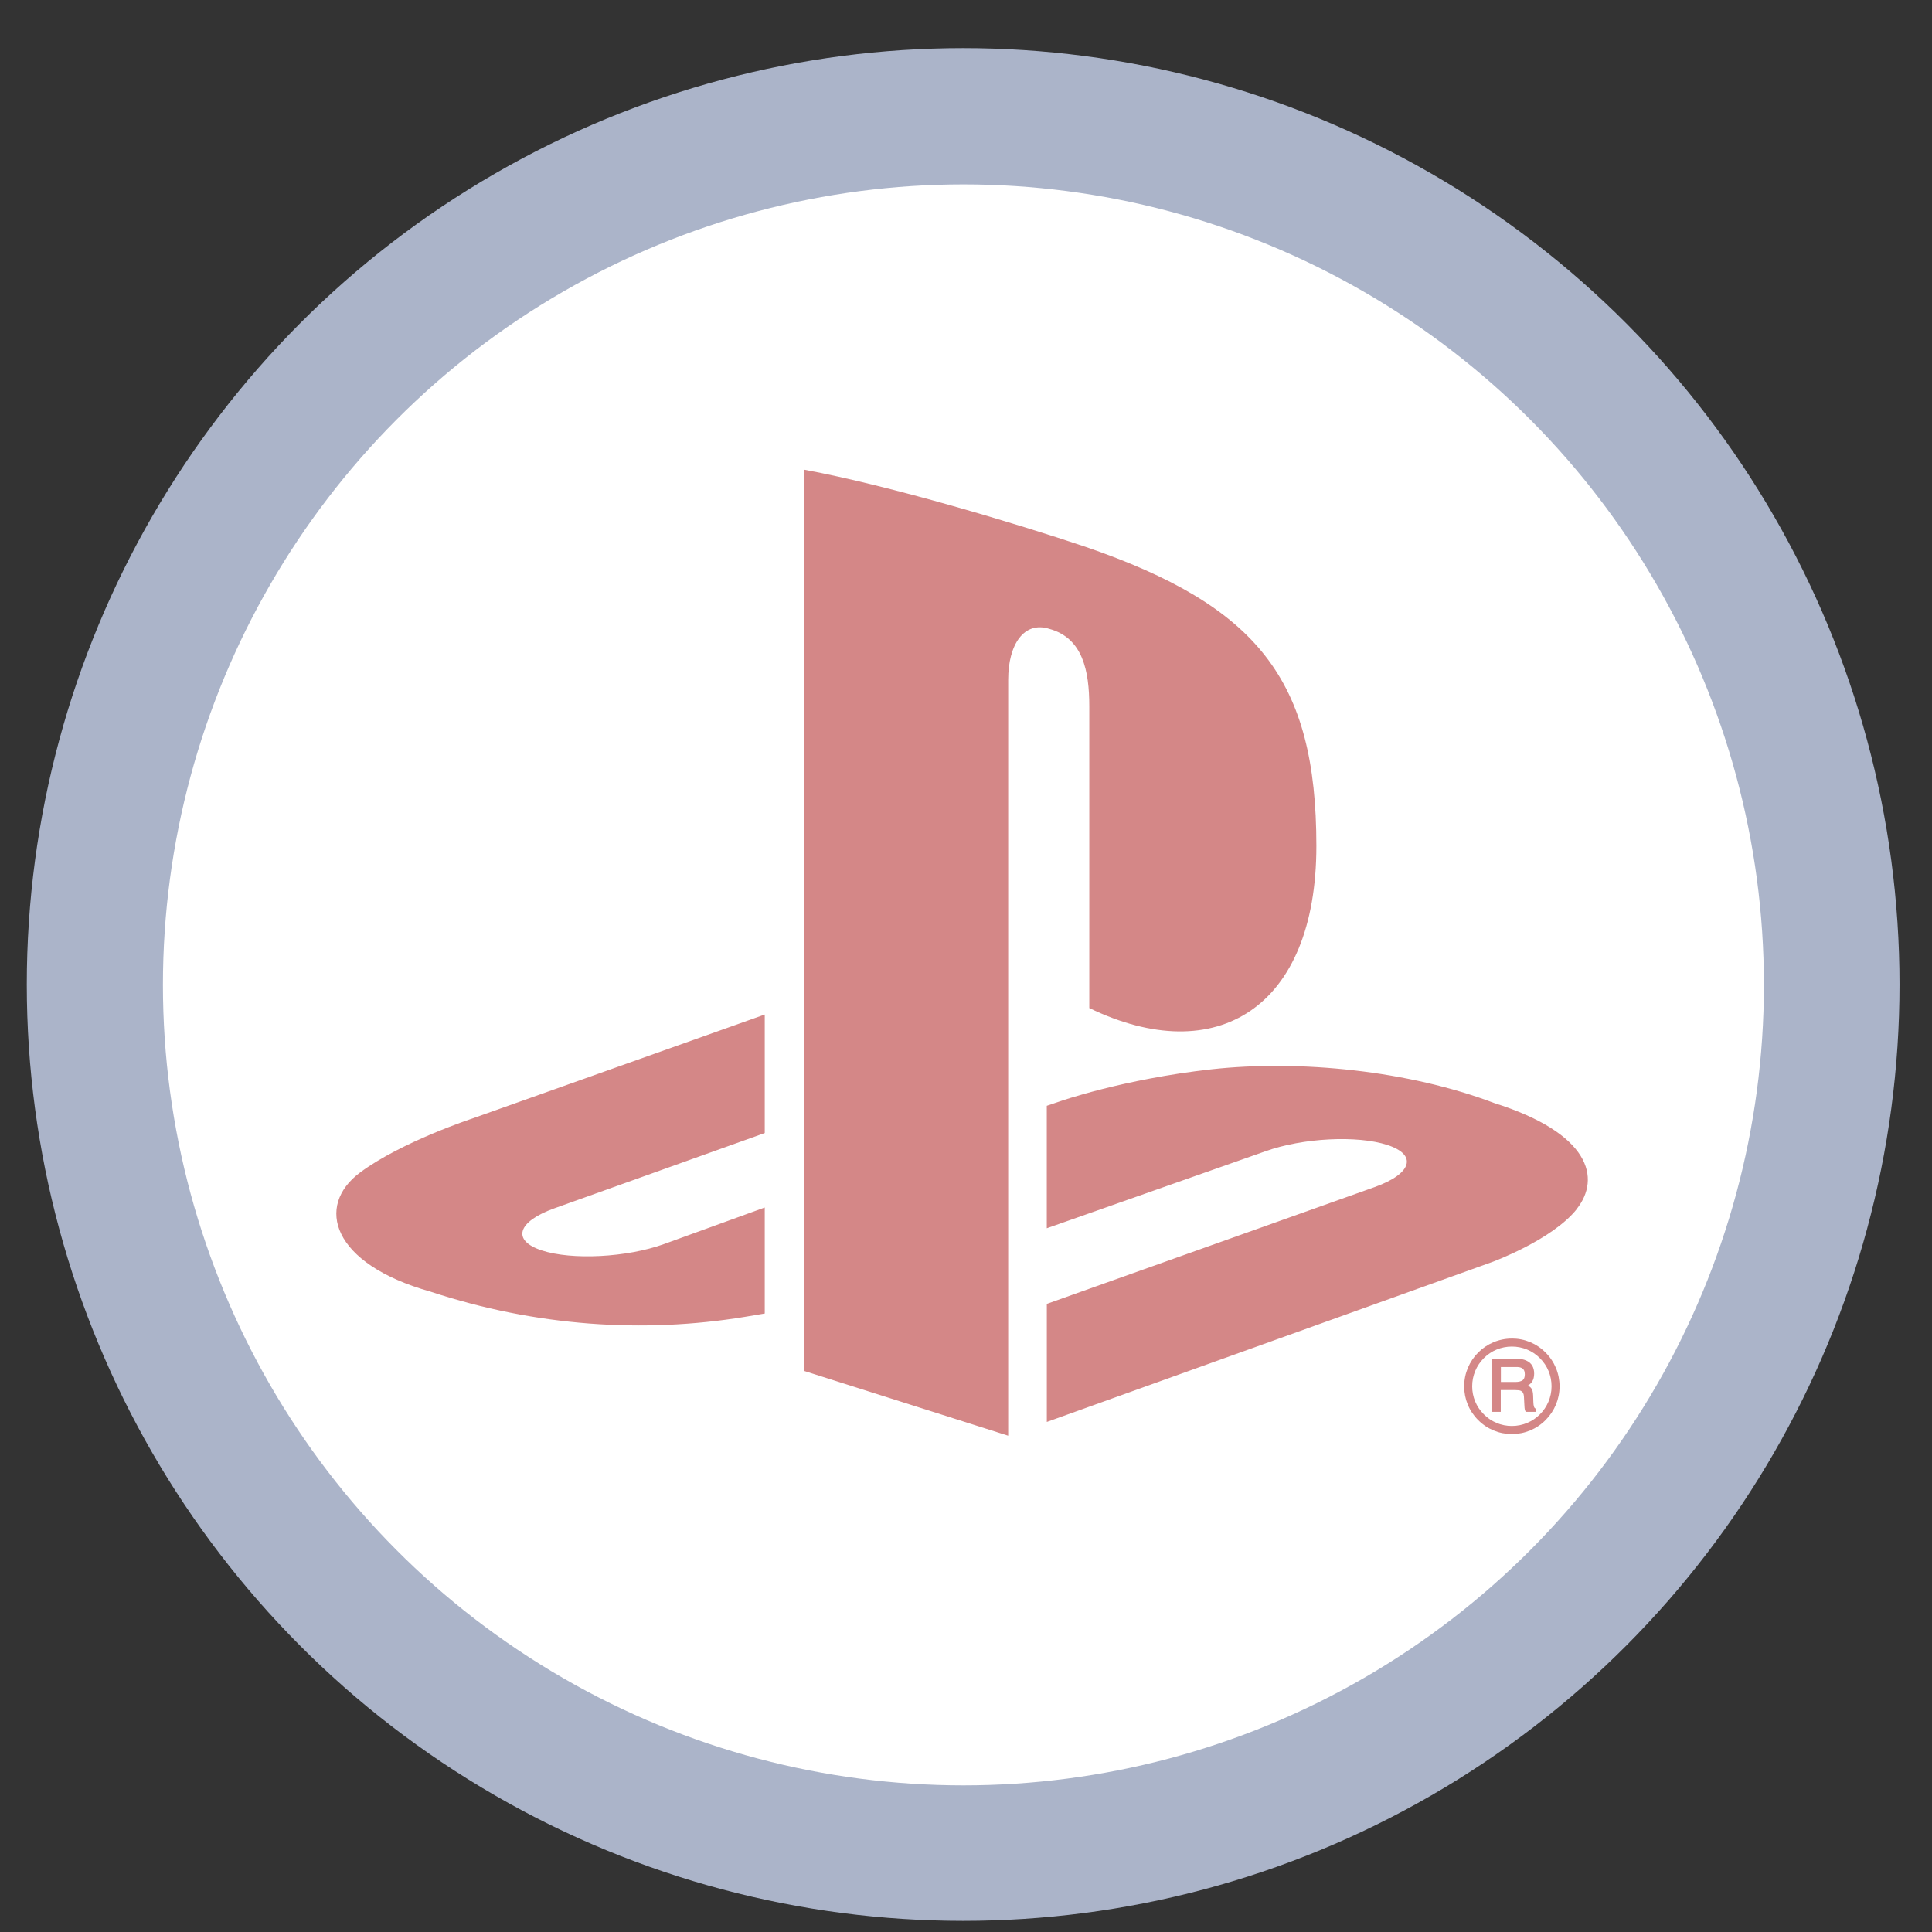 <?xml version="1.0" encoding="UTF-8" standalone="no"?>
<svg
   xmlns:dc="http://purl.org/dc/elements/1.1/"
   xmlns:cc="http://creativecommons.org/ns#"
   xmlns:rdf="http://www.w3.org/1999/02/22-rdf-syntax-ns#"
   xmlns:svg="http://www.w3.org/2000/svg"
   xmlns="http://www.w3.org/2000/svg"
   xmlns:sodipodi="http://sodipodi.sourceforge.net/DTD/sodipodi-0.dtd"
   xmlns:inkscape="http://www.inkscape.org/namespaces/inkscape"
   height="48"
   width="48"
   version="1.1"
   id="svg6"
   sodipodi:docname="pcsxr-icon.svg"
   inkscape:version="1.0.2 (e86c870879, 2021-01-15)">
  <rect width="100%" height="100%" fill="#333333" stroke="none"/>
  <defs
     id="defs10" />
  <sodipodi:namedview
     pagecolor="#ffffff"
     bordercolor="#666666"
     borderopacity="1"
     objecttolerance="10"
     gridtolerance="10"
     guidetolerance="10"
     inkscape:pageopacity="0"
     inkscape:pageshadow="2"
     inkscape:window-width="1920"
     inkscape:window-height="1031"
     id="namedview8"
     showgrid="true"
     inkscape:zoom="9.2708334"
     inkscape:cx="28.510148"
     inkscape:cy="31.462763"
     inkscape:window-x="0"
     inkscape:window-y="24"
     inkscape:window-maximized="1"
     inkscape:current-layer="svg6"
     inkscape:document-rotation="0">
    <inkscape:grid
       type="xygrid"
       id="grid837" />
  </sodipodi:namedview>
  <circle
     cx="23.941"
     cy="31.535"
     fill="#5e81ac"
     opacity=".99"
     r="13.233"
     transform="matrix(1.758 0 0 1.758 -18.159 -30.979)"
     id="circle2"
     style="fill:#adb6cb;fill-opacity:1" />
  <circle
     style="fill:#ffffff;fill-opacity:1;stroke-width:0.954;stroke-dasharray:0.954, 1.908;opacity:1"
     id="path847"
     cx="23.936"
     cy="24.469"
     r="19.888" />
  <path
     style="fill:#d48787;fill-opacity:1;fill-rule:evenodd;stroke-width:0.157"
     class="cls-2"
     id="path-1"
     d="m 39.175,30.039 c -0.607,0.766 -2.096,1.313 -2.096,1.313 0,0 -11.071,3.976 -11.071,3.976 0,0 0,-2.933 0,-2.933 0,0 8.147,-2.903 8.147,-2.903 0.925,-0.331 1.067,-0.8 0.315,-1.045 -0.75,-0.246 -2.108,-0.176 -3.034,0.157 0,0 -5.429,1.912 -5.429,1.912 0,0 0,-3.043 0,-3.043 0,0 0.313,-0.106 0.313,-0.106 0,0 1.569,-0.555 3.774,-0.8 2.206,-0.243 4.907,0.033 7.027,0.837 2.389,0.755 2.659,1.868 2.052,2.634 z m -12.112,-4.994 c 0,0 0,-7.499 0,-7.499 0,-0.881 -0.162,-1.692 -0.989,-1.921 -0.633,-0.203 -1.026,0.385 -1.026,1.265 0,0 0,18.78 0,18.78 0,0 -5.065,-1.608 -5.065,-1.608 0,0 0,-22.392 0,-22.392 2.154,0.4 5.291,1.345 6.978,1.913 4.289,1.473 5.744,3.305 5.744,7.435 0,4.025 -2.485,5.551 -5.642,4.027 z M 10.69,32.089 C 8.237,31.398 7.829,29.959 8.947,29.13 9.981,28.364 11.738,27.788 11.738,27.788 c 0,0 7.262,-2.582 7.262,-2.582 0,0 0,2.944 0,2.944 0,0 -5.226,1.87 -5.226,1.87 -0.923,0.331 -1.065,0.8 -0.315,1.046 0.751,0.246 2.11,0.176 3.034,-0.156 C 16.493,30.91 19,30 19,30 c 0,0 0,2.634 0,2.634 -0.159,0.028 -0.336,0.057 -0.5,0.084 -2.507,0.41 -5.178,0.239 -7.81,-0.629 z m 26.872,1.166 c 0.317,0 0.614,0.123 0.838,0.35 0.224,0.223 0.347,0.521 0.347,0.838 0,0.318 -0.124,0.614 -0.347,0.838 -0.224,0.225 -0.521,0.348 -0.838,0.348 -0.317,0 -0.614,-0.123 -0.838,-0.348 -0.224,-0.223 -0.347,-0.52 -0.347,-0.838 0,-0.654 0.531,-1.187 1.185,-1.187 z m -0.986,1.187 c 0,0.263 0.102,0.511 0.289,0.696 0.186,0.188 0.434,0.29 0.697,0.29 0.545,0 0.986,-0.442 0.986,-0.986 0,-0.264 -0.102,-0.512 -0.289,-0.698 -0.186,-0.188 -0.434,-0.289 -0.697,-0.289 -0.263,0 -0.511,0.101 -0.697,0.289 -0.186,0.186 -0.289,0.434 -0.289,0.698 z m 1.344,-0.639 c 0.13,0.057 0.196,0.167 0.196,0.324 0,0.081 -0.017,0.148 -0.052,0.201 -0.025,0.038 -0.06,0.069 -0.1,0.096 0.031,0.018 0.059,0.04 0.079,0.066 0.028,0.037 0.044,0.095 0.047,0.175 0,0 0.006,0.169 0.006,0.169 0.002,0.045 0.005,0.08 0.012,0.101 0.007,0.031 0.02,0.051 0.037,0.057 0,0 0.018,0.008 0.018,0.008 0,0 0,0.019 0,0.019 0,0 0,0.029 0,0.029 0,0 0,0.029 0,0.029 0,0 -0.029,0 -0.029,0 0,0 -0.21,0 -0.21,0 0,0 -0.017,0 -0.017,0 0,0 -0.008,-0.015 -0.008,-0.015 -0.007,-0.014 -0.012,-0.03 -0.017,-0.051 -0.004,-0.019 -0.007,-0.052 -0.009,-0.103 0,0 -0.011,-0.21 -0.011,-0.21 -0.003,-0.073 -0.028,-0.118 -0.074,-0.142 -0.029,-0.014 -0.077,-0.02 -0.142,-0.02 0,0 -0.36,0 -0.36,0 0,0 0,0.512 0,0.512 0,0 0,0.029 0,0.029 0,0 -0.03,0 -0.03,0 0,0 -0.171,0 -0.171,0 0,0 -0.029,0 -0.029,0 0,0 0,-0.029 0,-0.029 0,0 0,-1.262 0,-1.262 0,0 0,-0.029 0,-0.029 0,0 0.029,0 0.029,0 0,0 0.584,0 0.584,0 0.1,0 0.184,0.015 0.249,0.045 z m -0.633,0.532 c 0,0 0.366,0 0.366,0 0.073,0 0.132,-0.014 0.174,-0.041 0.038,-0.028 0.057,-0.078 0.057,-0.15 0,-0.079 -0.026,-0.131 -0.081,-0.158 -0.03,-0.015 -0.073,-0.023 -0.126,-0.023 0,0 -0.388,0 -0.388,0 0,0 0,0.373 0,0.373 z" />
</svg>
